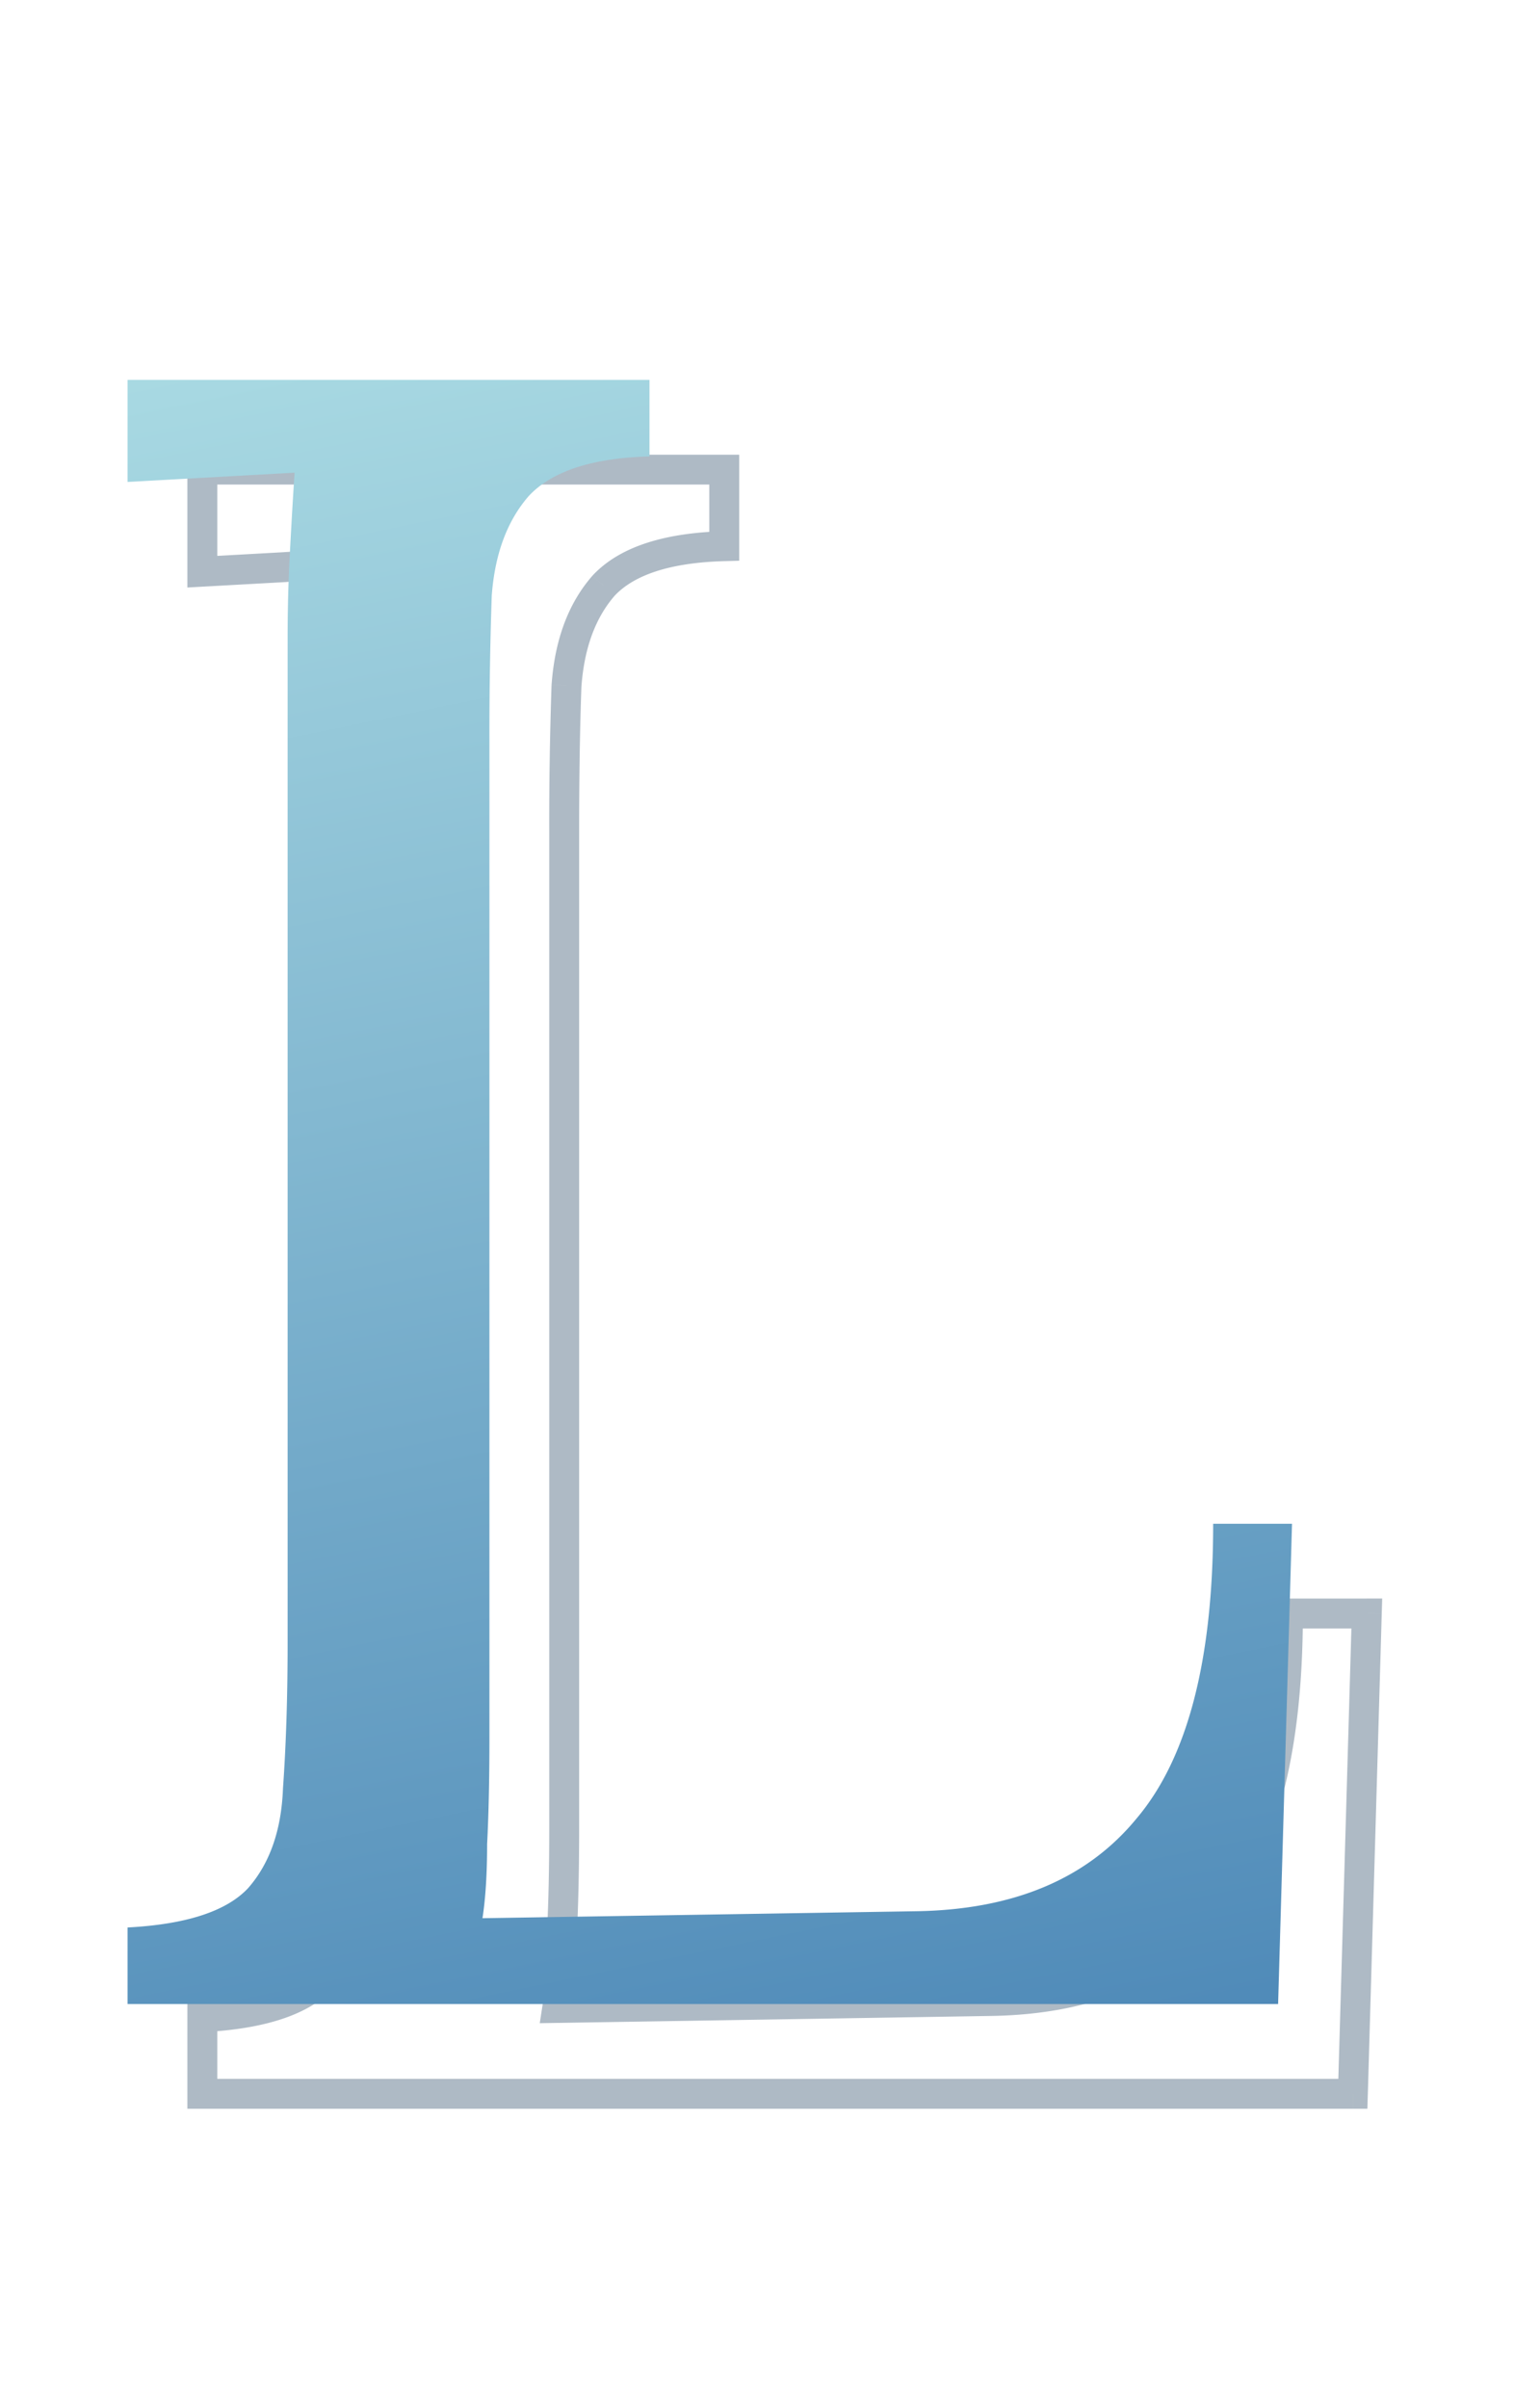 <svg width="103" height="161" fill="none" xmlns="http://www.w3.org/2000/svg"><g clip-path="url(#clip0_4181_1816)"><mask id="a" maskUnits="userSpaceOnUse" x="12" y="30" width="635" height="114" fill="#000"><path fill="#fff" d="M12 30h635v114H12z"/><path d="M13.533 140v-5.12c3.93-.207 6.62-1.086 8.067-2.637 1.448-1.655 2.224-3.879 2.327-6.671.207-2.896.31-6.154.31-9.774V48.776c0-2.068.052-4.034.156-5.895.103-1.965.207-3.724.31-5.275l-5.585.31-5.585.31V31.4H48.44v5.12c-3.827.103-6.516.982-8.067 2.637-1.448 1.655-2.276 3.879-2.483 6.671a269.19 269.19 0 00-.155 9.774v66.557c0 2.792-.052 5.171-.155 7.136 0 1.965-.103 3.62-.31 4.965l29.011-.466c6.516-.103 11.43-2.172 14.739-6.205 3.413-4.034 5.12-10.602 5.12-19.704h5.274L90.484 140H13.533zM153.646 36.52c-3.827.103-6.516.982-8.067 2.637-1.448 1.655-2.276 3.879-2.483 6.671a269.16 269.16 0 00-.155 9.774v65.936c0 2.793-.052 5.223-.155 7.292 0 1.965-.103 3.62-.31 4.964l5.585-.31 5.585-.31V140h-34.907v-5.12c3.93-.207 6.619-1.086 8.067-2.637 1.448-1.655 2.224-3.879 2.327-6.671.207-2.896.311-6.154.311-9.774V48.776c0-2.068.051-4.034.155-5.895.103-1.965.207-3.724.31-5.275a104455.885 104455.885 0 00-11.17.62V31.4h34.907v5.12zm117.437 105.962l-61.902-83.156a107.284 107.284 0 00-2.793-3.568 81.714 81.714 0 00-2.637-3.724h-.155l.465 66.401v7.757c0 2.586-.103 5.12-.31 7.602l5.585-.31 5.585-.31V140H186.53v-5.12c3.206 0 5.482-.672 6.826-2.017 1.448-1.448 2.379-3.102 2.793-4.964.414-1.965.621-3.724.621-5.275L196.925 48V37.606c-1.655.103-3.362.207-5.12.31l-5.275.31V31.4h18.462l58.179 77.882a170.96 170.96 0 013.878 5.275l4.034 5.274h.155l.155-71.055c0-2.068.052-4.034.155-5.895.104-1.965.207-3.724.311-5.275l-5.586.31-5.585.31V31.4h28.547v5.12c-3.827.103-6.465.982-7.913 2.637-1.448 1.655-2.223 3.879-2.327 6.671a269.16 269.16 0 00-.155 9.774l-.31 86.88h-7.447zm102.816-42.664c0-4.55-.621-7.809-1.862-9.774-1.241-1.965-3.206-3.154-5.895-3.568-2.69-.414-6.258-.517-10.705-.31l-11.326.465v35.528c0 2.792-.051 5.171-.155 7.136 0 1.965-.103 3.62-.31 4.965l29.632-.466c4.551-.103 8.481-.827 11.791-2.172 3.31-1.448 5.895-3.93 7.757-7.447 1.862-3.516 2.793-8.326 2.793-14.428h5.275L399.963 140h-80.054v-5.12c3.93-.207 6.62-1.086 8.068-2.637 1.448-1.655 2.223-3.879 2.327-6.671.207-2.896.31-6.154.31-9.774V48.776c0-2.068.052-4.034.155-5.895.104-1.965.207-3.724.31-5.275l-5.585.31-5.585.31V31.4h74.624l.775 27.15h-5.119c0-6.102-.931-10.705-2.793-13.807-1.862-3.207-4.396-5.327-7.602-6.361-3.103-1.138-6.619-1.655-10.55-1.552l-13.342.31c-3.827.104-6.568.828-8.222 2.172-1.655 1.345-2.689 3.362-3.103 6.051-.31 2.586-.466 5.999-.466 10.24v24.822l29.167.155-1.086-13.342h6.826v32.58h-5.119zm89.063-63.298c-3.414 0-5.896.724-7.447 2.172-1.448 1.448-2.327 3.154-2.638 5.12-.31 1.861-.465 3.516-.465 4.964v39.096c0 5.792.362 11.429 1.086 16.911.827 5.378 2.327 10.239 4.499 14.583 2.172 4.344 5.378 7.809 9.619 10.395 4.344 2.585 9.981 3.878 16.91 3.878 7.447 0 13.498-1.758 18.152-5.275 4.758-3.516 8.223-8.377 10.395-14.583 2.275-6.206 3.464-13.342 3.568-21.41l.465-43.595c0-2.068.052-4.034.155-5.895.104-1.965.207-3.724.311-5.275l-5.585.31c-1.759.104-3.569.207-5.43.31V31.4h28.856v5.12c-3.93.103-6.671.982-8.222 2.637-1.448 1.655-2.276 3.879-2.483 6.671a269.16 269.16 0 00-.155 9.774l-.31 35.994c0 6.722-.724 13.135-2.172 19.237-1.448 6.102-3.827 11.532-7.137 16.29-3.206 4.758-7.498 8.533-12.877 11.326-5.274 2.689-11.79 4.033-19.548 4.033-8.274 0-15.255-1.086-20.944-3.258-5.585-2.172-10.084-5.533-13.497-10.084-3.31-4.551-5.689-10.291-7.137-17.221-1.448-6.93-2.172-15.204-2.172-24.823V55.602c0-2.689.052-5.843.155-9.463.207-3.724.362-6.568.466-8.533l-5.585.31c-1.862 0-3.724.052-5.585.155v-6.67h34.752v5.119zm101.145 98.36c3.93-.207 6.62-1.086 8.068-2.637 1.448-1.655 2.223-3.879 2.327-6.671.207-2.896.31-6.154.31-9.774V48.776c0-2.068.052-4.034.155-5.895.104-1.965.207-3.724.31-5.275l-5.585.31-5.585.31V31.4a897.205 897.205 0 0116.911-.155 991.025 991.025 0 0117.686-.155c10.033 0 18.462 1.138 25.288 3.413 6.826 2.276 12.05 5.637 15.67 10.084 3.62 4.448 5.585 9.981 5.895 16.6.207 4.034-.414 8.275-1.862 12.722-1.344 4.344-3.93 8.481-7.757 12.412-3.723 3.826-8.998 6.93-15.824 9.308-6.827 2.38-15.566 3.569-26.219 3.569h-2.328c-1.137 0-2.223-.052-3.258-.156v22.496c0 2.793-.051 5.223-.155 7.292 0 1.965-.103 3.62-.31 4.964 1.655-.103 3.258-.207 4.809-.31a70.262 70.262 0 014.655-.155c1.655-.104 3.258-.207 4.809-.31V140h-38.01v-5.12zm24.202-42.198c1.966.206 3.62.361 4.965.465h5.12c5.895 0 11.273-1.138 16.135-3.413 4.861-2.379 8.739-5.74 11.635-10.084 2.896-4.345 4.344-9.516 4.344-15.515 0-4.86-.776-8.998-2.327-12.411-1.551-3.517-3.775-6.31-6.671-8.378-2.793-2.172-6.154-3.723-10.084-4.654-3.931-1.034-8.275-1.551-13.032-1.551-3.62 0-6.154.775-7.602 2.327-1.345 1.551-2.121 3.723-2.327 6.516-.104 2.689-.156 5.895-.156 9.618v37.08z"/></mask><path d="M13.533 140h-1v1h1v-1zm0-5.12l-.053-.998-.947.05v.948h1zm8.067-2.637l.731.682.011-.012.01-.012-.752-.658zm2.327-6.671l-.997-.072-.001.018v.017l.998.037zm.466-82.691l.998.055v-.003l-.998-.052zm.31-5.275l.998.066.075-1.127-1.128.062.055.999zm-5.585.31l-.055-.998.055.998zm-5.585.31h-1v1.058l1.055-.06-.055-.997zm0-6.826v-1h-1v1h1zm34.907 0h1v-1h-1v1zm0 5.12l.027 1 .973-.027v-.973h-1zm-8.067 2.637l-.73-.684-.012.013-.011.013.753.658zm-2.483 6.671l-.997-.073-.001.018-.001.018 1 .037zm-.31 83.467l-.999-.052-.001.026v.026h1zm-.31 4.965l-.989-.152-.18 1.171 1.185-.019-.016-1zm29.011-.466l-.016-1 .016 1zm14.739-6.205l-.763-.646-.005.005-.005.006.773.635zm5.12-19.704v-1h-1v1h1zm5.274 0l1 .029.03-1.029h-1.03v1zM90.484 140v1h.971l.028-.971-1-.029zm-75.951 0v-5.12h-2V140h2zm-.948-4.121c3.991-.21 7.021-1.106 8.746-2.954l-1.462-1.364c-1.171 1.254-3.52 2.117-7.389 2.321l.105 1.997zm8.768-2.978c1.636-1.87 2.464-4.334 2.574-7.292l-1.999-.074c-.097 2.626-.82 4.61-2.08 6.049l1.505 1.317zm2.572-7.258c.209-2.925.313-6.207.313-9.845h-2c0 3.601-.103 6.835-.308 9.702l1.995.143zm.313-9.845V48.776h-2v67.022h2zm0-67.022c0-2.052.051-3.998.153-5.84l-1.997-.11a107.427 107.427 0 00-.156 5.95h2zm.153-5.843c.104-1.961.207-3.715.31-5.26l-1.996-.134c-.103 1.557-.207 3.32-.31 5.29l1.996.104zm-.743-6.326l-.35.02-.348.02c-.04.001-.31.016-.35.019l-.349.019-.349.02-.349.019-.349.02c-.04.001-.31.016-.349.019h-.022l-.022.002-.021.001-.022.001a1.591 1.591 0 01-.044.003l-.022.001a1.606 1.606 0 00-.043.002l-.022.002h-.022l-.022.002a1.684 1.684 0 01-.043.002l-.022.002a1.684 1.684 0 00-.044.002l-.022.001-.021.002h-.022a1.508 1.508 0 01-.044.003l-.022.002a1.508 1.508 0 00-.043.002l-.022.001-.022.001-.022.002h-.022a1.684 1.684 0 01-.043.003l-.022.001a1.684 1.684 0 00-.044.003l-.021.001-.022.001-.022.001a1.508 1.508 0 01-.044.003l-.022.001a1.591 1.591 0 00-.043.002l-.022.002h-.022l-.022.002-.021.001-.022.002h-.022l-.022.002-.022.001-.022.001-.021.002h-.022l-.022.002-.022.001-.022.001-.021.002h-.022l-.022.002-.022.001-.022.002h-.022l-.021.002-.022.001-.022.001-.022.002h-.022l-.021.002-.022.001-.022.001-.022.002h-.022l-.022.002-.021.001-.022.002h-.022l-.022.002-.022.001-.021.001-.022.002h-.022l-.022.002-.022.001-.021.001-.022.002h-.022l-.022.002-.022.001-.022.001-.021.002h-.022l-.022.002-.022.001-.022.002h-.021l-.022.002-.022.001-.022.001-.022.002h-.022l-.021.002-.022.001-.022.001-.022.002h-.022l-.021.002-.022.001-.022.002h-.022l-.022.002-.022.001-.021.001-.022.002h-.022l-.022.002-.022.001-.022.001-.021.002h-.022l-.022.002-.022.001-.022.001-.021.002h-.022l-.022.002-.022.001-.022.002h-.021l.11 1.998.175-.01.175-.01.174-.01.175-.01c.04-.001.133-.007.174-.009l.175-.01.174-.01.175-.009.174-.01.175-.01.349-.019.349-.02c.04-.001.31-.016.349-.018l.022-.002a1.684 1.684 0 01.044-.002l.021-.001a1.684 1.684 0 00.044-.003l.022-.001.021-.001.022-.001.022-.002a1.508 1.508 0 01.044-.002l.022-.001a1.508 1.508 0 00.043-.003h.022l.022-.002.022-.001a1.684 1.684 0 01.043-.003l.022-.001a1.684 1.684 0 00.044-.002l.022-.002h.021l.022-.002a1.508 1.508 0 01.044-.002l.022-.002a1.508 1.508 0 00.043-.002l.022-.001.022-.002h.022a1.591 1.591 0 01.065-.004l.022-.002a1.684 1.684 0 00.044-.002l.021-.001.022-.001.022-.002a1.606 1.606 0 01.044-.002l.022-.001a1.591 1.591 0 00.043-.003h.022l.022-.002.022-.001a1.508 1.508 0 01.043-.003l.022-.001a1.508 1.508 0 00.044-.002l.022-.002h.021l.022-.002a1.684 1.684 0 01.044-.002l.022-.002a1.684 1.684 0 00.043-.002l.022-.001.022-.002h.022l.022-.002a1.508 1.508 0 01.043-.002l.022-.002a1.508 1.508 0 00.044-.002l.021-.001.022-.001.022-.002a1.591 1.591 0 01.044-.002l.021-.001a1.606 1.606 0 00.044-.003h.022l.022-.002.022-.001a1.684 1.684 0 01.043-.003l.022-.001a1.684 1.684 0 00.044-.002l.021-.002h.022l.022-.002.022-.001a1.591 1.591 0 01.044-.003h.021a1.606 1.606 0 00.044-.003l.022-.002h.022l.021-.002a1.684 1.684 0 01.044-.002l.022-.002a1.684 1.684 0 00.044-.002l.021-.001.022-.001.022-.002a1.508 1.508 0 01.044-.002l.021-.001a1.508 1.508 0 00.044-.003h.022l.022-.002.022-.001.021-.002a1.684 1.684 0 01.044-.002l.022-.001a1.684 1.684 0 00.043-.003h.022l.022-.002.022-.001a1.606 1.606 0 01.044-.003l-.111-1.997zm-5.585.31l-5.586.311.111 1.997 5.585-.31-.11-1.997zm-4.53 1.31V31.4h-2v6.827h2zm-1-5.827H48.44v-2H13.533v2zm33.907-1v5.12h2V31.4h-2zm.973 4.12c-3.921.106-6.944 1.006-8.77 2.953l1.459 1.368c1.277-1.362 3.632-2.22 7.365-2.322l-.054-1.999zM39.62 38.5c-1.626 1.858-2.509 4.306-2.727 7.256l1.995.147c.195-2.636.967-4.634 2.237-6.086L39.62 38.5zm-2.73 7.292a269.155 269.155 0 00-.155 9.811h2c0-3.714.052-6.96.154-9.736l-1.998-.075zm-.155 9.811v66.557h2V55.602h-2zm0 66.557c0 2.781-.051 5.142-.154 7.084l1.998.105c.104-1.988.156-4.386.156-7.189h-2zm-.155 7.136c0 1.935-.102 3.535-.299 4.813l1.977.304c.217-1.412.322-3.121.322-5.117h-2zm.706 5.965l29.011-.466-.032-2-29.011.466.032 2zm29.011-.466c6.73-.107 11.955-2.255 15.496-6.571l-1.546-1.269c-3.078 3.752-7.68 5.74-13.982 5.84l.032 2zm15.486-6.559c3.643-4.306 5.357-11.167 5.357-20.35h-2c0 9.021-1.7 15.295-4.883 19.058l1.526 1.292zm4.357-19.35h5.274v-2H86.14v2zm4.275-1.028l-.931 32.114 2 .058.93-32.115-2-.057zM90.484 139H13.533v2h76.95v-2zm63.162-102.48l.027 1 .973-.027v-.973h-1zm-8.067 2.637l-.73-.684-.012.013-.011.013.753.658zm-2.483 6.671l-.997-.073-.001.018-.001.018.999.037zm-.31 83.002l-.999-.05-.001.025v.025h1zm-.31 4.964l-.989-.152-.187 1.219 1.231-.068-.055-.999zm5.585-.31l-.056-.998.056.998zm5.585-.31h1v-1.057l-1.055.058.055.999zm0 6.826v1h1v-1h-1zm-34.907 0h-1v1h1v-1zm0-5.12l-.053-.998-.947.05v.948h1zm8.067-2.637l.731.682.011-.012.011-.012-.753-.658zm2.327-6.671l-.997-.072-.001.018-.001.017.999.037zm.466-82.691l.998.055.001-.003-.999-.052zm.31-5.275l.998.066.075-1.127-1.128.062.055.999zm-5.585.31l-.055-.998.055.998zm-5.585.31h-1v1.058l1.055-.06-.055-.997zm0-6.826v-1h-1v1h1zm34.907 0h1v-1h-1v1zm-.027 4.12c-3.921.106-6.944 1.006-8.77 2.953l1.459 1.368c1.277-1.362 3.632-2.22 7.365-2.322l-.054-1.999zm-8.793 2.979c-1.626 1.858-2.509 4.306-2.727 7.256l1.995.147c.195-2.636.967-4.634 2.237-6.086l-1.505-1.317zm-2.729 7.292a269.112 269.112 0 00-.156 9.811h2c0-3.714.052-6.96.155-9.736l-1.999-.075zm-.156 9.811v65.936h2V55.602h-2zm0 65.936c0 2.781-.051 5.194-.154 7.242l1.998.1c.104-2.09.156-4.538.156-7.342h-2zm-.155 7.292c0 1.934-.102 3.535-.299 4.812l1.977.304c.217-1.411.322-3.121.322-5.116h-2zm.745 5.963l5.585-.311-.111-1.996-5.585.31.111 1.997zm5.585-.311l5.585-.31-.11-1.997-5.586.311.111 1.996zm4.53-1.308V140h2v-6.826h-2zm1 5.826h-34.907v2h34.907v-2zm-33.907 1v-5.12h-2V140h2zm-.948-4.121c3.991-.21 7.022-1.106 8.746-2.954l-1.462-1.364c-1.171 1.254-3.519 2.117-7.389 2.321l.105 1.997zm8.768-2.978c1.636-1.87 2.464-4.334 2.574-7.292l-1.999-.074c-.097 2.626-.82 4.61-2.08 6.049l1.505 1.317zm2.572-7.258c.209-2.925.313-6.207.313-9.845h-2c0 3.601-.103 6.835-.308 9.702l1.995.143zm.313-9.845V48.776h-2v67.022h2zm0-67.022c0-2.052.051-3.998.153-5.84l-1.997-.11a108.04 108.04 0 00-.156 5.95h2zm.154-5.843c.103-1.961.206-3.715.309-5.26l-1.996-.134a402.55 402.55 0 00-.311 5.29l1.998.104zm-.744-6.326a733.772 733.772 0 00-.698.04 733.772 733.772 0 01-1.746.097c-.039.001-.31.016-.349.019h-.022l-.021.002a2.968 2.968 0 00-.131.007 1.047 1.047 0 00-.066.004 2.968 2.968 0 01-.043.002l-.022.002a2.741 2.741 0 00-.044.002l-.022.001-.022.001-.021.002h-.022l-.022.002a1.047 1.047 0 01-.065.004 1.047 1.047 0 00-.044.002l-.022.001a2.968 2.968 0 01-.065.004l-.022.001-.022.001-.022.002h-.022l-.021.002a2.968 2.968 0 00-.131.007l-.022.002h-.022l-.022.002-.022.001-.021.001-.022.002h-.022l-.022.002-.022.001-.022.001-.021.002h-.022l-.022.002-.022.001-.022.001-.021.002h-.022l-.022.002-.022.001-.022.002h-.022l-.021.002-.022.001-.022.001-.022.002h-.022l-.021.002-.022.001-.022.001-.022.002h-.022l-.022.002-.021.001-.022.002h-.022l-.022.002-.022.001-.021.001-.022.002h-.022l-.022.002-.022.001-.021.001-.022.002h-.022l-.022.002-.022.001-.022.001-.021.002h-.022l-.022.002-.022.001-.022.002h-.021l-.022.002-.022.001-.022.001-.022.002h-.022l-.021.002-.022.001-.022.001-.022.002h-.022l-.021.002-.022.001-.022.002h-.022l-.022.002-.022.001-.021.001-.022.002h-.022l-.022.002-.022.001-.021.001-.022.002h-.022l-.022.002-.022.001-.022.001-.021.002h-.022l-.022.002-.022.001-.022.002h-.021l.111 1.998.174-.01.175-.01.174-.01.175-.01c.041-.001.133-.007.174-.009l.175-.01.174-.01.175-.009.174-.01.175-.01.349-.019.349-.02c.039-.001.31-.016.349-.018l.022-.002a1.047 1.047 0 01.044-.002l.021-.001a1.047 1.047 0 00.066-.004l.022-.001.021-.001.022-.002h.022a1.62 1.62 0 01.044-.003l.022-.002a1.477 1.477 0 00.087-.004 1.047 1.047 0 01.065-.004l.022-.001.022-.001.022-.002h.021l.022-.002.022-.001a1.62 1.62 0 01.044-.003h.022a1.477 1.477 0 00.087-.006 1.047 1.047 0 01.043-.002l.022-.001a2.741 2.741 0 00.044-.003l.022-.001.022-.001.021-.001.022-.002h.022a1.047 1.047 0 01.065-.005 1.047 1.047 0 00.044-.002l.022-.001a2.968 2.968 0 01.109-.006l.022-.001.022-.002h.021l.022-.002.022-.001a1.62 1.62 0 01.044-.003h.022a1.477 1.477 0 00.087-.006 2.968 2.968 0 01.043-.002l.022-.001a2.741 2.741 0 00.044-.003l.022-.001.022-.001.021-.001.022-.002h.022a1.047 1.047 0 01.065-.005 1.047 1.047 0 00.044-.002l.022-.001a2.968 2.968 0 01.109-.006l.022-.001.022-.002h.021a2.968 2.968 0 00.088-.006h.021a1.047 1.047 0 00.044-.003l.022-.002a2.968 2.968 0 01.065-.003l.022-.001.022-.002h.022l.022-.002.021-.001a2.968 2.968 0 00.131-.008 1.047 1.047 0 00.066-.003l.022-.001.021-.002h.022l.022-.002.022-.001.022-.001.022-.002h.021a2.968 2.968 0 00.088-.006l-.111-1.997zm-5.585.31l-5.586.311.111 1.997 5.586-.31-.111-1.997zm-4.53 1.31V31.4h-2v6.827h2zm-1-5.827h34.907v-2h-34.907v2zm33.907-1v5.12h2V31.4h-2zm118.437 111.082l-.802.597.3.403h.502v-1zm-61.902-83.156l.802-.597-.002-.003-.8.6zm-2.793-3.568l-.832.554.027.041.031.038.774-.633zm-2.637-3.724l.8-.6-.3-.4h-.5v1zm-.155 0v-1h-1.007l.007 1.007 1-.007zm.465 66.401h1v-.007l-1 .007zm-.31 15.359l-.997-.083-.095 1.146 1.147-.064-.055-.999zm5.585-.31l-.055-.998.055.998zm5.585-.31h1v-1.057l-1.055.058.055.999zm0 6.826v1h1v-1h-1zm-28.391 0h-1v1h1v-1zm0-5.12v-1h-1v1h1zm6.826-2.017l-.707-.707.707.707zm2.793-4.964l.976.217.003-.011-.979-.206zm.621-5.275l-1-.002v.002h1zM196.925 48l1 .002V48h-1zm0-10.394h1V36.54l-1.063.067.063.998zm-5.12.31l-.059-.998.059.998zm-5.275.31h-1v1.061l1.059-.062-.059-.998zm0-6.826v-1h-1v1h1zm18.462 0l.801-.598-.3-.402h-.501v1zm58.179 77.882l-.802.598.007.009.795-.607zm3.878 5.275l-.817.576.011.016.012.015.794-.607zm4.034 5.274l-.794.608.3.392h.494v-1zm.155 0v1h.998l.002-.997-1-.003zm.155-71.055l1 .002v-.002h-1zm.155-5.895l.999.055v-.003l-.999-.052zm.311-5.275l.997.066.076-1.127-1.129.062.056.999zm-5.586.31l-.055-.998.055.998zm-5.585.31h-1v1.058l1.056-.06-.056-.997zm0-6.826v-1h-1v1h1zm28.547 0h1v-1h-1v1zm0 5.12l.027 1 .973-.027v-.973h-1zm-7.913 2.637l-.752-.658.752.658zm-2.327 6.671l.999.037-.999-.037zm-.155 9.774l1 .004v-.004h-1zm-.31 86.88v1h.996l.004-.996-1-.004zm-6.645-.597l-61.902-83.156-1.604 1.194 61.902 83.156 1.604-1.194zm-61.904-83.16a107.576 107.576 0 00-2.819-3.6l-1.548 1.266a105.887 105.887 0 012.767 3.535l1.6-1.2zm-2.761-3.522a83.491 83.491 0 00-2.669-3.769l-1.6 1.2a80.728 80.728 0 012.605 3.678l1.664-1.11zm-3.469-4.169h-.155v2h.155v-2zm-1.155 1.007l.465 66.401 2-.014-.465-66.4-2 .013zm.465 66.394v7.757h2v-7.757h-2zm0 7.757c0 2.559-.102 5.066-.307 7.519l1.994.166a92.62 92.62 0 00.313-7.685h-2zm.745 8.601l5.586-.311-.111-1.996-5.585.31.11 1.997zm5.586-.311l5.585-.31-.111-1.997-5.585.311.111 1.996zm4.529-1.308V140h2v-6.826h-2zm1 5.826H186.53v2h28.391v-2zm-27.391 1v-5.12h-2V140h2zm-1-4.12c3.3 0 5.908-.684 7.534-2.309l-1.415-1.415c-1.063 1.064-3.007 1.724-6.119 1.724v2zm7.534-2.309c1.572-1.573 2.603-3.394 3.061-5.455l-1.952-.434c-.37 1.662-1.2 3.15-2.524 4.474l1.415 1.415zm3.064-5.466c.424-2.014.642-3.844.642-5.481h-2c0 1.465-.196 3.153-.6 5.069l1.958.412zm.642-5.479l.155-74.624-2-.004-.155 74.624 2 .004zM197.925 48v-5.274h-2V48h2zm0-5.274v-5.121h-2v5.121h2zm-1.063-6.118c-1.653.103-3.359.207-5.116.31l.118 1.996c1.759-.103 3.467-.206 5.123-.31l-.125-1.996zm-5.116.31l-5.275.31.118 1.997 5.275-.31-.118-1.997zm-4.216 1.309V31.4h-2v6.827h2zm-1-5.827h18.462v-2H186.53v2zm17.661-.4l58.178 77.881 1.603-1.197-58.179-77.881L204.191 32zm58.185 77.89a170.98 170.98 0 013.856 5.244l1.634-1.153a172.986 172.986 0 00-3.901-5.306l-1.589 1.215zm3.879 5.275l4.034 5.275 1.588-1.215-4.033-5.275-1.589 1.215zm4.828 5.667h.155v-2h-.155v2zm1.155-.997l.155-71.056-2-.004-.155 71.055 2 .005zm.155-71.058c0-2.052.051-3.998.154-5.84l-1.997-.11a107.029 107.029 0 00-.157 5.95h2zm.154-5.843c.103-1.961.206-3.715.309-5.26l-1.995-.134a369.64 369.64 0 00-.311 5.29l1.997.104zm-.744-6.326l-.174.01-.175.01-.174.01a102.554 102.554 0 01-.524.029l-.175.01-.174.009-.175.01-.174.01-.175.01-.174.009-.175.01-.174.01a102.554 102.554 0 00-.349.019l-.35.019-.349.02-.349.019-.349.02-.349.018-.349.02-.349.02-.349.019.111 1.997a65.098 65.098 0 00.524-.03 183.75 183.75 0 01.698-.038l.174-.01.175-.01.174-.01.175-.009.174-.01.175-.01.174-.01.175-.009.174-.01.35-.019.349-.02.349-.019.349-.02.349-.018.349-.02.349-.02c.128-.006.221-.011.349-.019l-.111-1.997zm-5.585.31l-5.585.311.111 1.997 5.585-.31-.111-1.997zm-4.53 1.31V31.4h-2v6.827h2zm-1-5.827h28.547v-2h-28.547v2zm27.547-1v5.12h2V31.4h-2zm.973 4.12c-3.912.106-6.909 1.003-8.638 2.979l1.505 1.317c1.167-1.334 3.445-2.195 7.187-2.297l-.054-1.999zM280.57 38.5c-1.636 1.87-2.465 4.334-2.574 7.292l1.998.075c.098-2.627.821-4.61 2.081-6.05L280.57 38.5zm-2.574 7.292a269.112 269.112 0 00-.156 9.811h2c0-3.714.052-6.96.154-9.736l-1.998-.075zm-.156 9.808l-.31 86.88 2 .007.31-86.88-2-.007zm.69 85.883h-7.447v2h7.447v-2zm95.369-41.664h-1v1h1v-1zm-1.862-9.774l.846-.534-.846.534zm-5.895-3.568l.152-.989-.152.989zm-10.705-.31l.041.999h.005l-.046-1zm-11.326.465l-.041-1-.959.04v.96h1zm-.155 42.664l-.998-.052-.002.026v.026h1zm-.31 4.965l-.988-.152-.181 1.17 1.185-.018-.016-1zm29.632-.466l.016 1h.007l-.023-1zm11.791-2.172l.376.927.013-.005.012-.006-.401-.916zm10.55-21.875v-1h-1v1h1zm5.275 0l.999.031.032-1.031h-1.031v1zM399.963 140v1h.969l.03-.969-.999-.031zm-80.054 0h-1v1h1v-1zm0-5.12l-.052-.998-.948.05v.948h1zm8.068-2.637l.731.682.011-.012.01-.012-.752-.658zm2.327-6.671l-.998-.072-.001.018-.001.017 1 .037zm.465-82.691l.999.055v-.003l-.999-.052zm.31-5.275l.998.066.075-1.127-1.128.062.055.999zm-5.585.31l-.055-.998.055.998zm-5.585.31h-1v1.058l1.056-.06-.056-.997zm0-6.826v-1h-1v1h1zm74.624 0l.999-.028-.027-.972h-.972v1zm.775 27.15v1h1.029l-.029-1.028-1 .028zm-5.119 0h-1v1h1v-1zm-2.793-13.807l-.865.502.004.006.004.006.857-.514zm-7.602-6.361l-.344.939.018.006.019.006.307-.951zm-10.55-1.552l.024 1h.003l-.027-1zm-13.342.31l-.023-1h-.004l.027 1zm-8.222 2.172l.63.777-.63-.776zm-3.103 6.051l-.989-.152-.002.016-.002.017.993.119zm-.466 35.062h-1v.995l.995.005.005-1zm29.167.155l-.005 1 1.09.006-.088-1.087-.997.081zm-1.086-13.342v-1h-1.085l.088 1.081.997-.08zm6.826 0h1v-1h-1v1zm0 32.58v1h1v-1h-1zm-4.119 0c0-4.59-.616-8.091-2.016-10.308l-1.691 1.068c1.082 1.714 1.707 4.728 1.707 9.24h2zm-2.016-10.308c-1.423-2.252-3.668-3.573-6.589-4.023l-.304 1.977c2.457.378 4.142 1.436 5.202 3.114l1.691-1.068zm-6.589-4.023c-2.783-.428-6.426-.529-10.904-.32l.093 1.997c4.417-.205 7.911-.1 10.507.3l.304-1.977zm-10.898-.32l-11.326.465.082 1.998 11.326-.465-.082-1.999zm-12.285 1.464v35.528h2V86.631h-2zm0 35.528c0 2.781-.051 5.142-.153 7.084l1.997.105c.104-1.988.156-4.386.156-7.189h-2zm-.155 7.136c0 1.935-.102 3.535-.298 4.813l1.976.304c.217-1.412.322-3.121.322-5.117h-2zm.706 5.965l29.632-.466-.032-2-29.632.466.032 2zm29.639-.466c4.64-.105 8.696-.844 12.144-2.245l-.752-1.853c-3.171 1.288-6.976 1.997-11.438 2.099l.046 1.999zm12.169-2.256c3.538-1.547 6.284-4.2 8.24-7.895l-1.768-.935c-1.767 3.338-4.192 5.65-7.274 6.998l.802 1.832zm8.24-7.895c1.968-3.717 2.909-8.71 2.909-14.896h-2c0 6.019-.921 10.645-2.677 13.961l1.768.935zm1.909-13.896h5.275v-2h-5.275v2zm4.275-1.031l-.931 30.253 1.999.062.931-30.253-1.999-.062zm.069 29.284h-80.054v2h80.054v-2zm-79.054 1v-5.12h-2V140h2zm-.947-4.121c3.991-.21 7.021-1.106 8.746-2.954l-1.463-1.364c-1.171 1.254-3.519 2.117-7.388 2.321l.105 1.997zm8.767-2.978c1.636-1.87 2.464-4.334 2.574-7.292l-1.999-.074c-.097 2.626-.82 4.61-2.08 6.049l1.505 1.317zm2.572-7.258c.209-2.925.313-6.207.313-9.845h-2c0 3.601-.103 6.835-.308 9.702l1.995.143zm.313-9.845V48.776h-2v67.022h2zm0-67.022c0-2.052.051-3.998.154-5.84l-1.997-.11a107.029 107.029 0 00-.157 5.95h2zm.154-5.843c.103-1.961.206-3.715.309-5.26l-1.995-.134c-.104 1.557-.208 3.32-.312 5.29l1.998.104zm-.744-6.326l-.349.02-.349.02a733.772 733.772 0 00-1.047.057l-.35.02a733.772 733.772 0 01-.698.039h-.021a2.968 2.968 0 00-.044.003l-.022.001a1.047 1.047 0 01-.044.003l-.021.001a1.047 1.047 0 00-.066.004h-.022l-.021.002-.022.001-.022.002h-.022l-.022.002-.022.001-.021.001a2.968 2.968 0 00-.088.005l-.021.002a1.047 1.047 0 00-.044.002l-.022.001a2.968 2.968 0 01-.044.003h-.021l-.022.002-.022.001-.022.001-.022.002a1.477 1.477 0 00-.065.003l-.022.001a1.047 1.047 0 01-.044.003l-.021.001a1.047 1.047 0 00-.044.002l-.022.002h-.022l-.021.002-.022.001-.022.002h-.022l-.022.002-.021.001-.022.001-.022.002h-.022l-.022.002-.022.001-.021.001-.022.002h-.022l-.022.002-.022.001-.021.002h-.022l-.022.002-.022.001-.022.001-.022.002h-.021l-.022.002-.022.001-.022.001-.022.002h-.021l-.022.002-.022.001-.022.002h-.022l-.022.002-.021.001-.022.001-.022.002h-.022l-.022.002-.021.001-.022.001-.022.002h-.022l-.022.002-.022.001-.021.001-.022.002h-.022l-.022.002-.022.001-.021.002h-.022l-.022.002-.022.001-.022.001-.022.002h-.021l-.022.002-.022.001-.022.001-.022.002h-.021l-.022.002-.022.001-.022.002h-.022l-.022.002-.021.001-.022.001-.022.002h-.022l-.022.002-.021.001-.022.001-.022.002h-.022l-.022.002-.021.001-.022.001-.022.002h-.022l-.022.002-.022.001-.021.002h-.022l.111 1.998.174-.01.175-.01.174-.01.175-.01c.041-.001.133-.007.174-.009l.175-.01.174-.01a185.017 185.017 0 00.35-.019l.174-.01.349-.019.349-.02a733.772 733.772 0 00.546-.03h.021l.022-.002.022-.001.022-.001.022-.002h.022l.021-.002a2.968 2.968 0 00.088-.005l.021-.001a1.047 1.047 0 00.044-.002l.022-.002a2.968 2.968 0 01.065-.003l.022-.001.022-.002h.022l.022-.002.021-.001a2.968 2.968 0 00.11-.006l.021-.002a1.047 1.047 0 00.066-.003l.022-.001.021-.002h.022l.022-.002.022-.001.022-.002h.022l.021-.002a2.968 2.968 0 00.088-.005l.021-.001a1.047 1.047 0 00.066-.004h.022l.021-.002.022-.001.022-.001.022-.002h.022l.022-.002.021-.001a2.968 2.968 0 00.131-.008 1.047 1.047 0 00.066-.003l.022-.001.021-.002h.022l.022-.002.022-.001.022-.002a1.477 1.477 0 00.065-.003l.022-.001a1.047 1.047 0 01.044-.003l.021-.001a1.047 1.047 0 00.066-.004h.022l.021-.002.022-.001.022-.001a1.62 1.62 0 01.044-.003l.022-.001a1.477 1.477 0 00.087-.005 1.047 1.047 0 01.065-.004 1.047 1.047 0 00.066-.003l.022-.001.021-.002h.022l.022-.002.022-.001.022-.002a1.477 1.477 0 00.065-.003l.022-.001a2.968 2.968 0 01.109-.006l.022-.002h.022l.021-.002.022-.001.022-.001.022-.002-.111-1.997zm-5.585.31l-5.585.311.111 1.997 5.585-.31-.111-1.997zm-4.53 1.31V31.4h-2v6.827h2zm-1-5.827h74.624v-2h-74.624v2zm73.624-.971l.776 27.15 1.999-.057-.776-27.15-1.999.057zm1.775 26.121h-5.119v2h5.119v-2zm-4.119 1c0-6.173-.937-10.99-2.935-14.322l-1.715 1.029c1.724 2.874 2.65 7.262 2.65 13.293h2zm-2.928-14.31c-1.972-3.396-4.694-5.692-8.16-6.81l-.614 1.903c2.947.95 5.293 2.896 7.044 5.912l1.73-1.005zm-8.123-6.797c-3.241-1.189-6.887-1.719-10.92-1.612l.053 1.999c3.827-.1 7.215.404 10.179 1.49l.688-1.877zm-10.917-1.612l-13.342.31.046 2 13.343-.311-.047-2zm-13.346.31c-3.892.105-6.91.838-8.826 2.395l1.261 1.553c1.394-1.133 3.858-1.847 7.619-1.949l-.054-2zm-8.826 2.395c-1.896 1.54-3.02 3.81-3.461 6.675l1.977.304c.387-2.514 1.332-4.278 2.745-5.426l-1.261-1.553zm-3.465 6.708c-.317 2.642-.473 6.1-.473 10.358h2c0-4.222.155-7.59.459-10.12l-1.986-.238zm-.473 10.358v24.823h2V55.602h-2zm.995 25.823l29.167.155.01-2-29.166-.155-.011 2zm30.169-.926l-1.086-13.342-1.994.162 1.086 13.343 1.994-.163zm-2.083-12.26h6.826v-2h-6.826v2zm5.826-1v32.58h2v-32.58h-2zm1 31.58h-5.119v1.999h5.119v-2zm83.944-62.3v1h1v-1h-1zm-7.447 2.173l-.683-.731-.012.012-.012.012.707.707zm-2.638 5.12l.987.164.001-.008-.988-.156zm.621 60.971l-.992.131.002.01.001.011.989-.152zm4.499 14.583l-.894.447.894-.447zm9.619 10.395l-.521.853.009.006.512-.859zm35.062-1.397l-.594-.804-.009.006.603.798zm10.395-14.583l-.939-.344-.003.007-.002.007.944.33zm3.568-21.41l1 .013v-.002l-1-.01zm.465-43.595l1 .01v-.01h-1zm.155-5.895l.999.055v-.003l-.999-.052zm.311-5.275l.997.066.076-1.127-1.129.062.056.999zm-5.585.31l-.056-.998h-.003l.059.998zm-5.43.31h-1v1.058l1.055-.06-.055-.997zm0-6.826v-1h-1v1h1zm28.856 0h1v-1h-1v1zm0 5.12l.026 1 .974-.026v-.974h-1zm-8.222 2.637l-.73-.684-.012.013-.011.013.753.658zm-2.483 6.671l-.997-.073-.001.018-.001.018.999.037zm-.155 9.774l1 .01v-.01h-1zm-.31 35.994l-1-.01v.01h1zm-9.309 35.527l-.821-.571-.004.006-.004.006.829.559zm-12.877 11.326l.455.891.006-.004-.461-.887zm-40.492.775l-.362.932.006.003.356-.935zm-13.497-10.084l-.809.588.004.006.005.006.8-.6zm-9.154-83.001l-.998-.056-.001.014v.013l.999.029zm.466-8.533l.998.052.059-1.112-1.113.061.056.999zm-5.585.31v1h.027l.028-.001-.055-.999zm-5.585.155h-1v1.057l1.055-.058-.055-.999zm0-6.67v-1h-1v1h1zm34.752 0h1v-1h-1v1zm0 4.119c-3.52 0-6.308.74-8.13 2.44l1.365 1.463c1.281-1.196 3.458-1.903 6.765-1.903v-2zm-8.154 2.465c-1.593 1.593-2.574 3.49-2.919 5.67l1.976.313c.276-1.75 1.054-3.266 2.357-4.569l-1.414-1.414zm-2.917 5.662c-.317 1.9-.479 3.613-.479 5.13h2c0-1.38.148-2.978.452-4.801l-1.973-.329zm-.479 5.13v39.095h2V48.776h-2zm0 39.095c0 5.834.364 11.514 1.094 17.042l1.983-.262c-.718-5.437-1.077-11.03-1.077-16.78h-2zm1.097 17.063c.842 5.468 2.37 10.431 4.594 14.878l1.788-.894c-2.12-4.241-3.591-9.001-4.405-14.288l-1.977.304zm4.594 14.878c2.257 4.516 5.595 8.12 9.992 10.801l1.041-1.707c-4.084-2.491-7.159-5.816-9.245-9.988l-1.788.894zm10.001 10.807c4.546 2.706 10.377 4.019 17.422 4.019v-2c-6.813 0-12.257-1.272-16.399-3.738l-1.023 1.719zm17.422 4.019c7.604 0 13.884-1.797 18.755-5.477l-1.206-1.596c-4.438 3.353-10.259 5.073-17.549 5.073v2zm18.746-5.471c4.937-3.648 8.514-8.684 10.744-15.057l-1.887-.66c-2.114 6.038-5.467 10.725-10.045 14.109l1.188 1.608zm10.739-15.043c2.322-6.332 3.525-13.585 3.63-21.741l-2-.026c-.102 7.979-1.278 15-3.507 21.079l1.877.688zm3.63-21.743l.465-43.595-2-.021-.465 43.595 2 .02zm.465-43.606c0-2.052.052-3.998.154-5.84l-1.997-.11a107.029 107.029 0 00-.157 5.95h2zm.154-5.843c.103-1.961.206-3.715.309-5.26l-1.995-.134a369.64 369.64 0 00-.311 5.29l1.997.104zm-.744-6.326l-.174.01-.175.01-.174.01-.175.01-.174.009-.175.01-.175.01-.174.009-.175.01-.174.01-.175.01-.174.009-.175.01-.174.01-.175.009-.174.01-.349.019-.349.02-.35.019-.349.02-.349.018-.349.02-.349.02-.349.019.111 1.997.175-.01.174-.01.175-.01.174-.01.175-.009.174-.01.175-.01.174-.009.175-.01.174-.01.175-.009.174-.01a102.554 102.554 0 01.35-.02l.174-.009.175-.01.349-.019.349-.02.349-.019.349-.02.349-.018.349-.02.349-.02c.128-.006.221-.011.349-.019l-.111-1.997zm-5.588.31c-1.757.104-3.566.208-5.427.311l.111 1.997c1.863-.104 3.674-.207 5.433-.31l-.117-1.997zm-4.371 1.31V31.4h-2v6.827h2zm-1-5.827h28.856v-2h-28.856v2zm27.856-1v5.12h2V31.4h-2zm.974 4.12c-4.015.106-7.096 1.002-8.926 2.953l1.459 1.368c1.273-1.358 3.674-2.22 7.519-2.322l-.052-1.999zm-8.949 2.979c-1.626 1.858-2.509 4.306-2.727 7.256l1.995.147c.195-2.636.967-4.634 2.237-6.086l-1.505-1.317zm-2.729 7.292a269.112 269.112 0 00-.156 9.811h2c0-3.714.052-6.96.155-9.736l-1.999-.075zm-.156 9.803l-.31 35.993 2 .017.31-35.993-2-.017zm-.31 36.002c0 6.65-.716 12.985-2.145 19.006l1.946.462c1.467-6.183 2.199-12.673 2.199-19.468h-2zm-2.145 19.006c-1.422 5.991-3.752 11.303-6.985 15.95l1.642 1.142c3.387-4.869 5.814-10.416 7.289-16.63l-1.946-.462zm-6.993 15.962c-3.108 4.612-7.27 8.277-12.508 10.997l.921 1.775c5.518-2.865 9.941-6.75 13.246-11.654l-1.659-1.118zm-12.502 10.994c-5.097 2.598-11.447 3.924-19.094 3.924v2c7.868 0 14.55-1.363 20.003-4.143l-.909-1.781zm-19.094 3.924c-8.193 0-15.045-1.076-20.587-3.192l-.713 1.869c5.835 2.228 12.945 3.323 21.3 3.323v-2zm-20.581-3.19c-5.421-2.108-9.765-5.359-13.06-9.752l-1.6 1.2c3.531 4.708 8.185 8.18 13.935 10.416l.725-1.864zm-13.051-9.74c-3.208-4.411-5.541-10.012-6.967-16.837l-1.958.409c1.47 7.033 3.896 12.913 7.307 17.604l1.618-1.176zm-6.967-16.837c-1.43-6.844-2.151-15.046-2.151-24.619h-2c0 9.665.727 18.012 2.193 25.028l1.958-.409zm-2.151-24.619V55.602h-2v31.494h2zm0-31.494c0-2.677.052-5.821.155-9.435l-1.999-.057a336.586 336.586 0 00-.156 9.492h2zm.154-9.408c.207-3.724.362-6.569.465-8.536l-1.997-.105c-.103 1.964-.258 4.807-.465 8.53l1.997.111zm-.589-9.587l-5.585.31.111 1.998 5.585-.31-.111-1.998zm-5.529.31c-1.881 0-3.761.051-5.641.156l.111 1.997a99.682 99.682 0 015.53-.154v-2zm-4.585 1.154v-6.67h-2v6.67h2zm-1-5.67h34.752v-2H428.21v2zm33.752-1v5.119h2V31.4h-2zM564.107 134.88l-.052-.998-.948.05v.948h1zm8.068-2.637l.731.682.011-.012.01-.012-.752-.658zm2.327-6.671l-.998-.072-.001.018-.001.017 1 .037zm.465-82.691l.999.055v-.003l-.999-.052zm.31-5.275l.998.066.075-1.127-1.128.062.055.999zm-5.585.31l-.055-.998.055.998zm-5.585.31h-1v1.058l1.056-.06-.056-.997zm0-6.826l-.019-1-.981.019v.981h1zm16.911-.155v1h.018l-.018-1zm42.974 3.258l-.316.949.316-.949zm15.67 10.084l.775-.631-.775.631zm5.895 16.6l-.999.047v.005l.999-.051zm-1.862 12.722l-.951-.31-.002.008-.002.007.955.295zm-7.757 12.412l-.716-.698h-.001l.717.698zm-15.824 9.308l-.329-.944.329.944zm-31.805 3.413l.1-.995-1.1-.11v1.105h1zm-.155 29.788l-.998-.05-.002.025v.025h1zm-.31 4.964l-.988-.152-.189 1.228 1.239-.078-.062-.998zm4.809-.31l-.066-.998.066.998zm4.655-.155v1h.031l.031-.002-.062-.998zm4.809-.31h1v-1.069l-1.066.071.066.998zm0 6.981v1h1v-1h-1zm-38.01 0h-1v1h1v-1zm24.202-47.319h-1v.9l.896.095.104-.995zm4.965.466l-.077.997.039.003h.038v-1zm21.255-3.413l.423.906.008-.004.008-.004-.439-.898zm11.635-10.084l-.832-.555.832.555zm2.017-27.926l-.915.404.005.01.91-.414zm-6.671-8.378l-.614.79.016.012.017.012.581-.814zm-10.084-4.654l-.255.967.012.003.012.003.231-.973zm-20.634.776l-.731-.683-.013.014-.012.014.756.655zm-2.327 6.516l-.998-.074-.001.017-.001.018 1 .039zm-24.305 89.895c3.991-.21 7.021-1.106 8.746-2.954l-1.462-1.364c-1.172 1.254-3.52 2.117-7.389 2.321l.105 1.997zm8.767-2.978c1.636-1.87 2.464-4.334 2.574-7.292l-1.999-.074c-.097 2.626-.82 4.61-2.08 6.049l1.505 1.317zm2.572-7.258c.209-2.925.313-6.207.313-9.845h-2c0 3.601-.103 6.835-.308 9.702l1.995.143zm.313-9.845V48.776h-2v67.022h2zm0-67.022c0-2.052.051-3.998.154-5.84l-1.997-.11a107.029 107.029 0 00-.157 5.95h2zm.154-5.843c.103-1.961.206-3.715.309-5.26l-1.995-.134a369.64 369.64 0 00-.311 5.29l1.997.104zm-.744-6.326l-.349.02-.349.02a733.772 733.772 0 00-1.396.078c-.04.001-.31.016-.35.018l-.349.02h-.021a2.968 2.968 0 00-.131.008 1.047 1.047 0 00-.066.004h-.022l-.021.002-.022.001-.022.002h-.022l-.022.002a1.477 1.477 0 00-.065.004h-.022a1.047 1.047 0 01-.044.003l-.021.002a1.047 1.047 0 00-.066.003l-.022.001-.021.002h-.022l-.022.002a1.62 1.62 0 01-.044.002l-.022.002a1.477 1.477 0 00-.087.004 1.047 1.047 0 01-.065.004 1.047 1.047 0 00-.044.002l-.022.002h-.022l-.021.002-.022.001-.022.002h-.022l-.022.002-.021.001-.022.001-.022.002h-.022l-.022.002-.022.001-.021.001-.022.002h-.022l-.022.002-.022.001-.021.002h-.022l-.022.002-.022.001-.022.001-.022.002h-.021l-.022.002-.022.001-.022.001-.022.002h-.021l-.022.002-.022.001-.022.002h-.022l-.021.002-.022.001-.022.001-.022.002h-.022l-.022.002-.021.001-.022.001-.022.002h-.022l-.022.002-.021.001-.022.001-.022.002h-.022l-.022.002-.022.001-.021.002h-.022l-.022.002-.022.001-.022.001-.021.002h-.022l-.022.002-.022.001-.022.001-.022.002h-.021l-.022.002-.022.001-.022.002h-.022l-.021.002-.022.001-.022.001-.022.002h-.022l-.022.002-.021.001-.022.001-.022.002h-.022l-.022.002-.021.001-.022.001-.022.002h-.022l-.022.002-.022.001-.021.002h-.022l.111 1.998.174-.01.175-.01.174-.01.175-.01c.041-.001.133-.007.174-.009l.175-.01.175-.01.174-.009.175-.01.174-.01.349-.019a733.772 733.772 0 00.72-.04h.022a1.047 1.047 0 01.065-.005 1.047 1.047 0 00.044-.002l.022-.001a2.968 2.968 0 01.065-.004l.022-.001.022-.001.022-.002h.022l.021-.002a2.968 2.968 0 00.131-.007 1.047 1.047 0 00.066-.004 2.968 2.968 0 01.043-.002l.022-.001.022-.002h.022l.022-.002.021-.001a2.968 2.968 0 00.11-.006l.021-.002a1.047 1.047 0 00.066-.003l.022-.001.021-.002h.022l.022-.002.022-.001.022-.002h.022l.021-.002a2.968 2.968 0 00.088-.005l.021-.001a1.047 1.047 0 00.044-.002l.022-.002a2.968 2.968 0 01.065-.003l.022-.001.022-.002h.022l.022-.002.021-.001a2.968 2.968 0 00.044-.003h.022a1.047 1.047 0 01.044-.003l.021-.002a1.047 1.047 0 00.066-.003l.022-.001.021-.002h.022l.022-.002.022-.001.022-.002h.022l.021-.002a2.968 2.968 0 00.088-.005l.021-.001a1.047 1.047 0 00.044-.002l.022-.002a2.968 2.968 0 01.044-.002l.021-.001.022-.001.022-.002h.022l.022-.002a1.477 1.477 0 00.087-.005 1.047 1.047 0 01.065-.004 1.047 1.047 0 00.066-.003l.022-.001.021-.002h.022l.022-.002.022-.001.022-.002a1.477 1.477 0 00.065-.003l.022-.001a2.968 2.968 0 01.109-.006l.022-.002h.022l.021-.002.022-.001.022-.001.022-.002-.111-1.997zm-5.585.31l-5.585.311.111 1.997 5.585-.31-.111-1.997zm-4.53 1.31V31.4h-2v6.827h2zm-.981-5.827a895.958 895.958 0 0116.892-.155v-2c-5.798 0-11.441.052-16.93.155l.038 2zm16.91-.155a989.86 989.86 0 0117.668-.155v-2c-6.005 0-11.906.052-17.704.155l.036 2zm17.668-.155c9.964 0 18.279 1.13 24.972 3.362l.632-1.898c-6.959-2.32-15.503-3.464-25.604-3.464v2zm24.972 3.362c6.692 2.23 11.737 5.5 15.21 9.767l1.551-1.263c-3.767-4.628-9.168-8.081-16.129-10.402l-.632 1.898zm15.21 9.767c3.465 4.256 5.37 9.575 5.672 16.015l1.998-.093c-.319-6.799-2.343-12.547-6.119-17.185l-1.551 1.263zm5.672 16.02c.2 3.894-.398 8.012-1.814 12.36l1.902.62c1.48-4.546 2.124-8.91 1.91-13.083l-1.998.103zm-1.818 12.375c-1.289 4.164-3.779 8.169-7.518 12.009l1.433 1.395c3.914-4.02 6.596-8.29 7.996-12.813l-1.911-.591zm-7.519 12.01c-3.583 3.683-8.707 6.716-15.436 9.06l.658 1.89c6.923-2.413 12.349-5.586 16.212-9.556l-1.434-1.395zm-15.436 9.06c-6.683 2.33-15.301 3.514-25.89 3.514v2c10.717 0 19.578-1.196 26.548-3.624l-.658-1.89zm-25.89 3.514h-2.328v2h2.328v-2zm-2.328 0c-1.107 0-2.16-.05-3.158-.15l-.199 1.989c1.07.107 2.19.161 3.357.161v-2zm-4.258.844v22.496h2V99.042h-2zm0 22.496c0 2.781-.051 5.194-.153 7.242l1.997.1c.105-2.09.156-4.538.156-7.342h-2zm-.155 7.292c0 1.934-.102 3.535-.298 4.812l1.976.304c.218-1.411.322-3.121.322-5.116h-2zm.752 5.962c1.657-.103 3.261-.207 4.814-.31l-.133-1.996c-1.55.104-3.152.207-4.805.31l.124 1.996zm4.814-.31a68.924 68.924 0 014.588-.153v-2a70.87 70.87 0 00-4.721.157l.133 1.996zm4.65-.155c1.656-.104 3.261-.207 4.814-.311l-.133-1.995c-1.55.103-3.152.206-4.806.31l.125 1.996zm3.747-1.308V140h2v-6.981h-2zm1 5.981h-38.01v2h38.01v-2zm-37.01 1v-5.12h-2V140h2zm23.098-46.324c1.97.207 3.635.364 4.992.468l.154-1.994a181.587 181.587 0 01-4.937-.463l-.209 1.989zm5.069.47h5.12v-2h-5.12v2zm5.12 0c6.027 0 11.552-1.163 16.558-3.507l-.847-1.81c-4.716 2.207-9.948 3.318-15.711 3.318v2zm16.574-3.514c5.014-2.454 9.03-5.931 12.028-10.428l-1.664-1.11c-2.794 4.192-6.535 7.438-11.243 9.742l.879 1.796zm12.028-10.428c3.021-4.531 4.512-9.903 4.512-16.069h-2c0 5.832-1.405 10.804-4.176 14.96l1.664 1.11zm4.512-16.069c0-4.963-.791-9.25-2.417-12.825l-1.82.828c1.477 3.25 2.237 7.238 2.237 11.997h2zm-2.412-12.815c-1.618-3.667-3.951-6.606-7.005-8.788l-1.162 1.628c2.738 1.956 4.852 4.602 6.337 7.968l1.83-.808zm-6.972-8.763c-2.921-2.272-6.418-3.879-10.468-4.838l-.461 1.946c3.811.903 7.037 2.398 9.701 4.47l1.228-1.578zm-10.444-4.832c-4.026-1.06-8.457-1.584-13.286-1.584v2c4.686 0 8.943.509 12.777 1.518l.509-1.934zm-13.286-1.584c-3.712 0-6.599.786-8.333 2.644l1.462 1.365c1.161-1.245 3.343-2.01 6.871-2.01v-2zm-8.358 2.672c-1.529 1.764-2.352 4.166-2.569 7.097l1.995.148c.196-2.655.925-4.597 2.085-5.935l-1.511-1.31zm-2.571 7.132c-.104 2.706-.156 5.926-.156 9.657h2c0-3.715.052-6.907.155-9.58l-1.999-.077zm-.156 9.657v37.08h2v-37.08h-2z" fill="#AEBAC5" mask="url(#a)"/><path d="M8.533 134v-5.12c3.93-.207 6.62-1.086 8.067-2.637 1.448-1.655 2.224-3.879 2.327-6.671.207-2.896.31-6.154.31-9.774V42.776c0-2.068.052-4.034.156-5.895.103-1.965.207-3.724.31-5.275l-5.585.31-5.585.31V25.4H43.44v5.12c-3.827.103-6.516.983-8.067 2.637-1.448 1.655-2.276 3.879-2.483 6.671a269.19 269.19 0 00-.155 9.774v66.557c0 2.792-.052 5.171-.155 7.136 0 1.965-.103 3.62-.31 4.965l29.011-.466c6.516-.103 11.43-2.172 14.739-6.205 3.413-4.034 5.12-10.602 5.12-19.704h5.274L85.484 134H8.533zM148.646 30.52c-3.827.103-6.516.983-8.067 2.637-1.448 1.655-2.276 3.879-2.483 6.671a269.16 269.16 0 00-.155 9.774v65.936c0 2.793-.052 5.223-.155 7.292 0 1.965-.103 3.62-.31 4.964l5.585-.31 5.585-.31V134h-34.907v-5.12c3.93-.207 6.619-1.086 8.067-2.637 1.448-1.655 2.224-3.879 2.327-6.671.207-2.896.311-6.154.311-9.774V42.776c0-2.068.051-4.034.155-5.895.103-1.965.207-3.724.31-5.275a104455.885 104455.885 0 00-11.17.62V25.4h34.907v5.12zm117.437 105.962l-61.902-83.156a107.284 107.284 0 00-2.793-3.568 81.714 81.714 0 00-2.637-3.724h-.155l.465 66.401v7.757c0 2.586-.103 5.12-.31 7.602l5.585-.31 5.585-.31V134H181.53v-5.12c3.206 0 5.482-.672 6.826-2.017 1.448-1.448 2.379-3.102 2.793-4.964.414-1.965.621-3.724.621-5.275L191.925 42V31.606c-1.655.103-3.362.207-5.12.31l-5.275.31V25.4h18.462l58.179 77.882a170.96 170.96 0 013.878 5.275l4.034 5.274h.155l.155-71.055c0-2.068.052-4.034.155-5.895.104-1.965.207-3.724.311-5.275l-5.586.31-5.585.31V25.4h28.547v5.12c-3.827.103-6.465.983-7.913 2.637-1.448 1.655-2.223 3.879-2.327 6.671a269.16 269.16 0 00-.155 9.774l-.31 86.88h-7.447zm102.816-42.664c0-4.55-.621-7.809-1.862-9.774-1.241-1.965-3.206-3.154-5.895-3.568-2.69-.414-6.258-.517-10.705-.31l-11.326.465v35.528c0 2.792-.051 5.171-.155 7.136 0 1.965-.103 3.62-.31 4.965l29.632-.466c4.551-.103 8.481-.827 11.791-2.172 3.31-1.448 5.895-3.93 7.757-7.447 1.862-3.516 2.793-8.326 2.793-14.428h5.275L394.963 134h-80.054v-5.12c3.93-.207 6.62-1.086 8.068-2.637 1.448-1.655 2.223-3.879 2.327-6.671.207-2.896.31-6.154.31-9.774V42.776c0-2.068.052-4.034.155-5.895.104-1.965.207-3.724.31-5.275l-5.585.31-5.585.31V25.4h74.624l.775 27.15h-5.119c0-6.102-.931-10.705-2.793-13.807-1.862-3.207-4.396-5.327-7.602-6.361-3.103-1.138-6.619-1.655-10.55-1.552l-13.342.31c-3.827.104-6.568.828-8.222 2.172-1.655 1.345-2.689 3.362-3.103 6.051-.31 2.586-.466 5.999-.466 10.24v24.822l29.167.155-1.086-13.342h6.826v32.58h-5.119zm89.063-63.298c-3.414 0-5.896.724-7.447 2.172-1.448 1.448-2.327 3.154-2.638 5.12-.31 1.861-.465 3.516-.465 4.964v39.096c0 5.792.362 11.429 1.086 16.91.827 5.379 2.327 10.24 4.499 14.584 2.172 4.344 5.378 7.809 9.619 10.395 4.344 2.585 9.981 3.878 16.91 3.878 7.447 0 13.498-1.758 18.152-5.275 4.758-3.516 8.223-8.377 10.395-14.583 2.275-6.206 3.464-13.342 3.568-21.41l.465-43.595c0-2.068.052-4.034.155-5.895.104-1.965.207-3.724.311-5.275l-5.585.31c-1.759.104-3.569.207-5.43.31V25.4h28.856v5.12c-3.93.103-6.619.983-8.067 2.637-1.448 1.655-2.276 3.879-2.483 6.671-.103 2.793-.206 6.051-.31 9.774l-.31 35.994c0 6.722-.724 13.135-2.172 19.237-1.448 6.102-3.827 11.532-7.137 16.29-3.206 4.758-7.498 8.533-12.877 11.326-5.274 2.689-11.79 4.033-19.548 4.033-8.274 0-15.255-1.086-20.944-3.258-5.585-2.172-10.084-5.533-13.497-10.084-3.31-4.551-5.689-10.291-7.137-17.221-1.448-6.93-2.172-15.204-2.172-24.823V49.602c0-2.689.052-5.843.155-9.463.207-3.724.362-6.568.466-8.533l-5.585.31c-1.862 0-3.724.052-5.585.155v-6.67h34.752v5.119zm101.145 98.36c3.93-.207 6.62-1.086 8.068-2.637 1.448-1.655 2.223-3.879 2.327-6.671.207-2.896.31-6.154.31-9.774V42.776c0-2.068.052-4.034.155-5.895.104-1.965.207-3.724.31-5.275l-5.585.31-5.585.31V25.4a897.205 897.205 0 0116.911-.155 991.025 991.025 0 0117.686-.155c10.033 0 18.462 1.138 25.288 3.413 6.826 2.276 12.05 5.637 15.67 10.084 3.62 4.448 5.585 9.981 5.895 16.6.207 4.034-.414 8.275-1.862 12.722-1.344 4.344-3.93 8.481-7.757 12.412-3.723 3.826-8.998 6.93-15.824 9.308-6.827 2.38-15.566 3.569-26.219 3.569h-2.328c-1.137 0-2.223-.052-3.258-.156v22.496c0 2.793-.051 5.223-.155 7.292 0 1.965-.103 3.62-.31 4.964 1.655-.103 3.258-.207 4.809-.31a70.262 70.262 0 014.655-.155c1.655-.104 3.258-.207 4.809-.31V134h-38.01v-5.12zm24.202-42.198c1.966.206 3.62.361 4.965.465h5.12c5.895 0 11.273-1.138 16.135-3.413 4.861-2.379 8.739-5.74 11.635-10.084 2.896-4.345 4.344-9.516 4.344-15.515 0-4.86-.776-8.998-2.327-12.411-1.551-3.517-3.775-6.31-6.671-8.378-2.793-2.172-6.154-3.723-10.084-4.654-3.931-1.034-8.275-1.552-13.032-1.552-3.62 0-6.154.776-7.602 2.328-1.345 1.551-2.121 3.723-2.327 6.516-.104 2.689-.156 5.895-.156 9.618v37.08z" fill="url(#paint0_linear_4181_1816)"/></g><defs><linearGradient id="paint0_linear_4181_1816" x1="570" y1="176.628" x2="515.38" y2="-89.54" gradientUnits="userSpaceOnUse"><stop stop-color="#5F9EA0"/><stop offset=".465" stop-color="#4682B4"/><stop offset="1" stop-color="#B0E0E6"/></linearGradient><clipPath id="clip0_4181_1816"><path fill="#fff" d="M0 0h103v161H0z"/></clipPath></defs></svg>